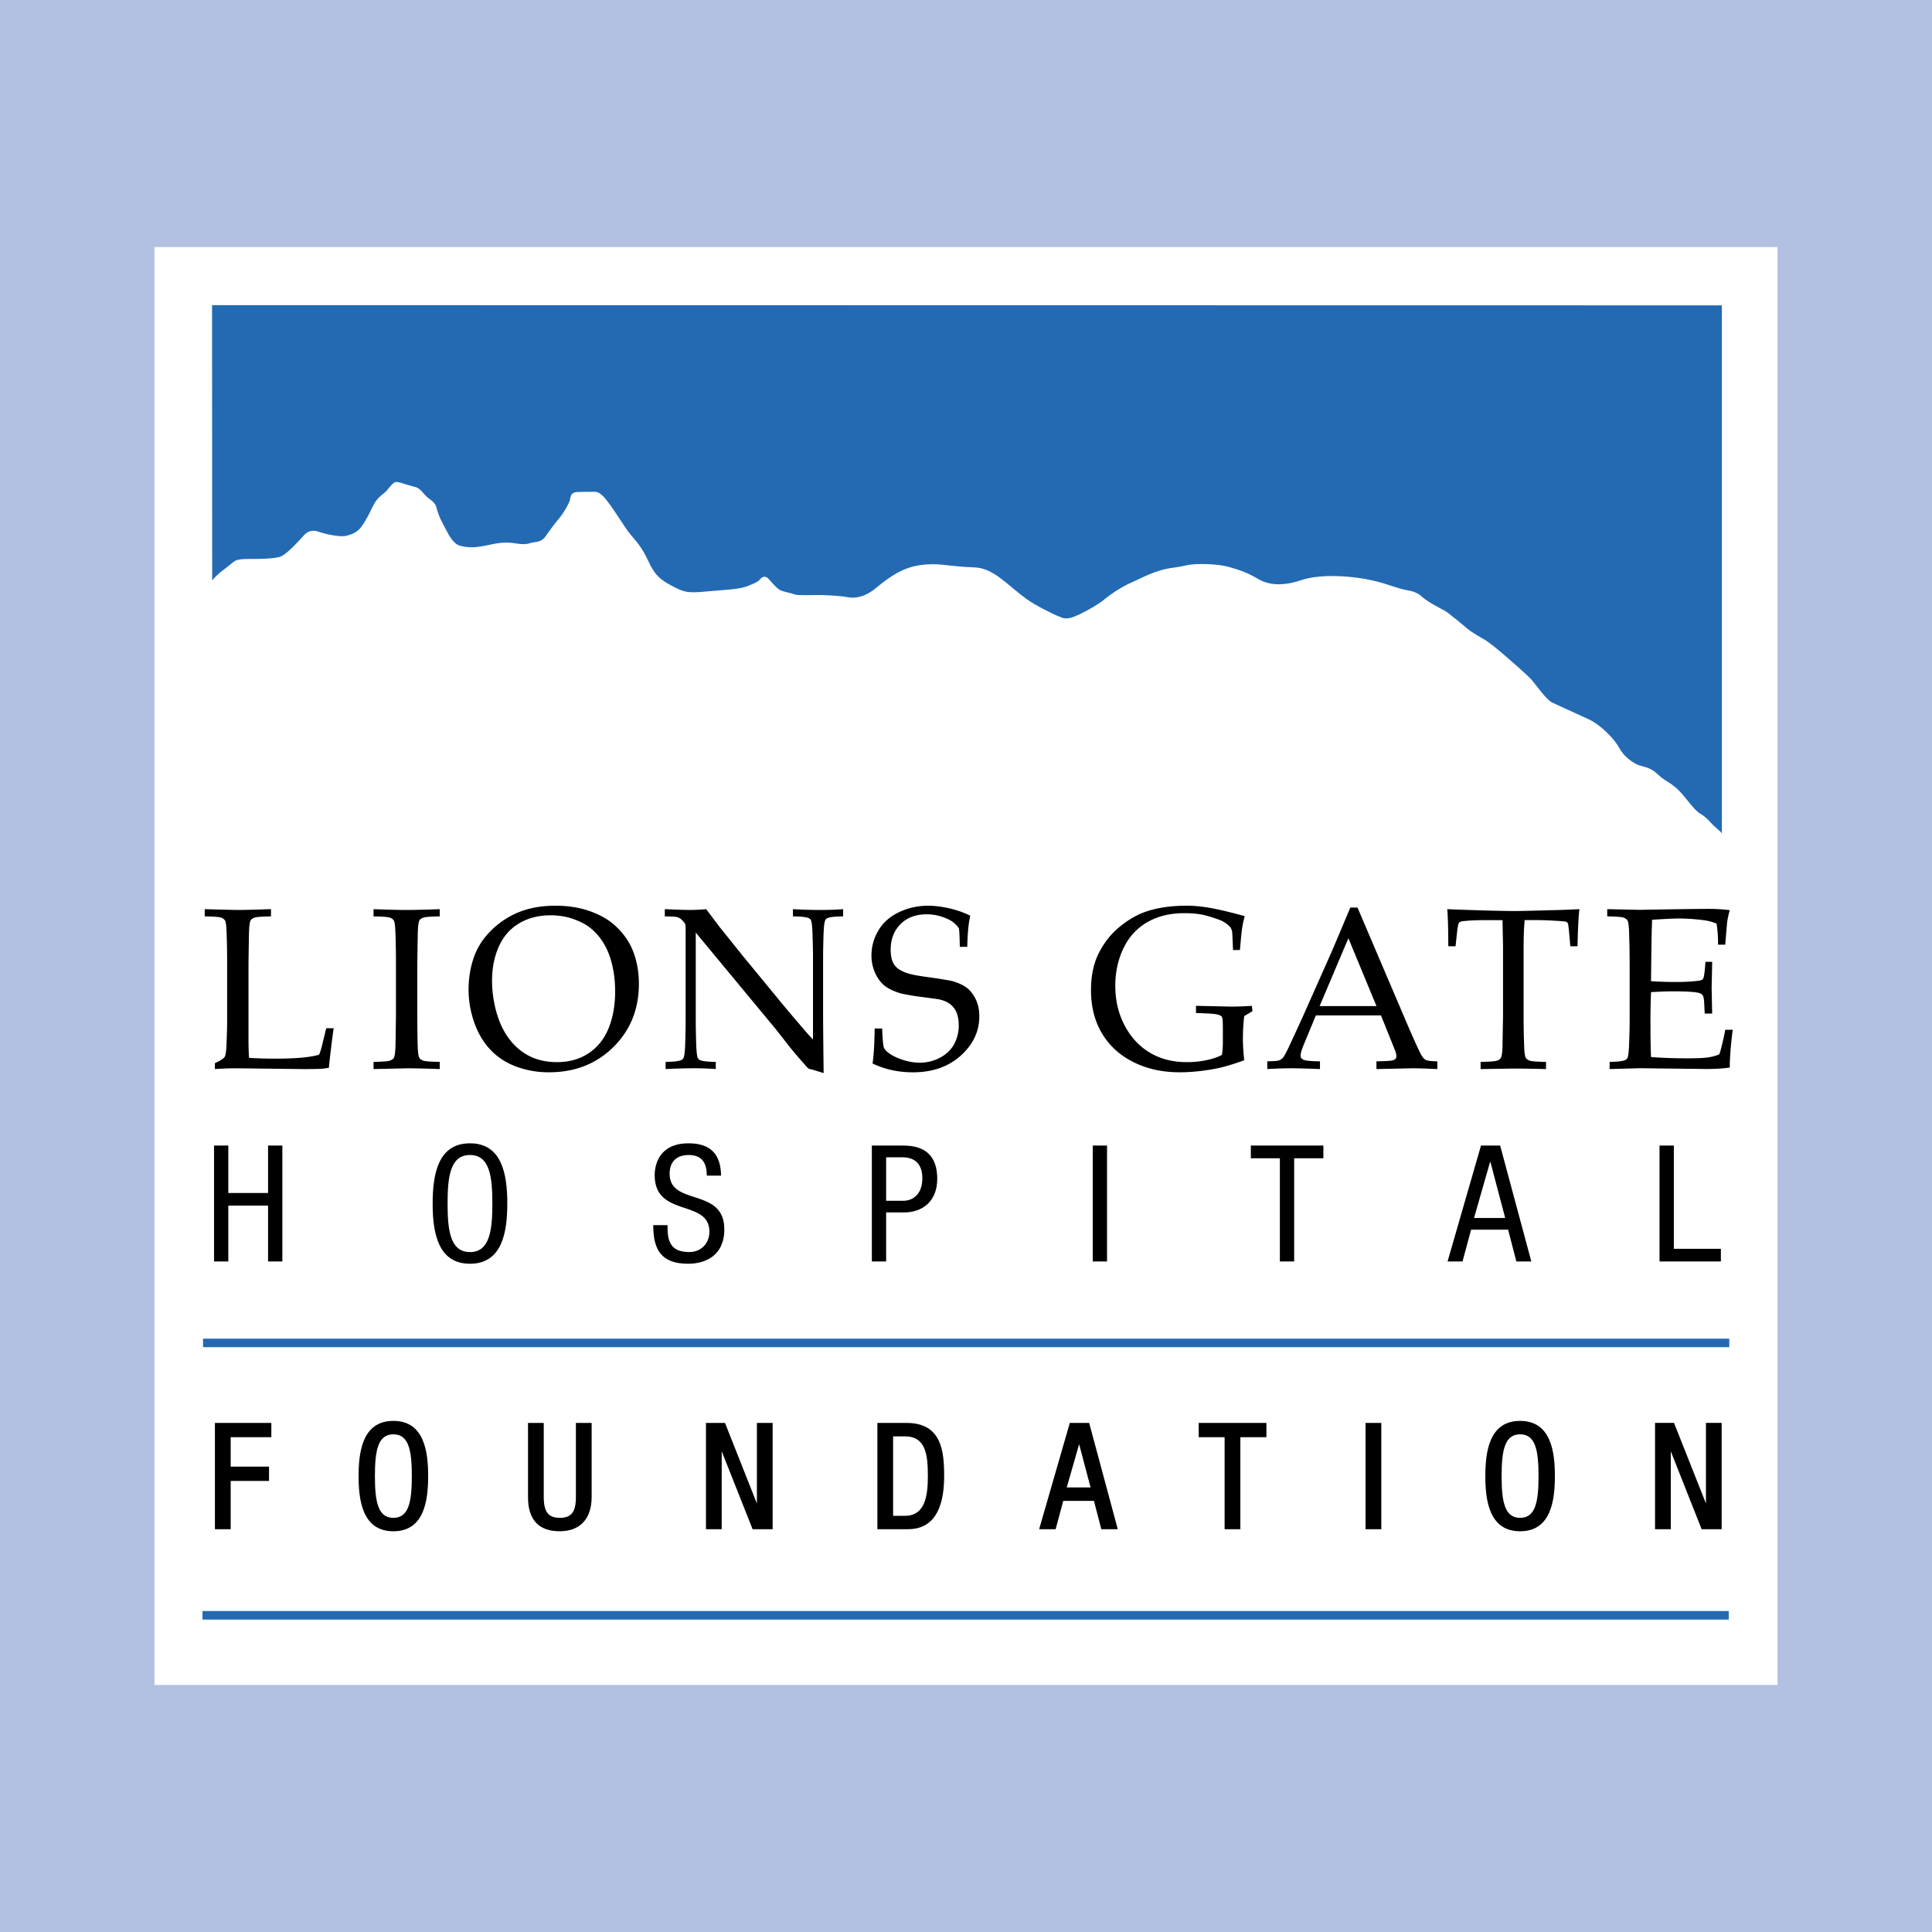 <svg xmlns="http://www.w3.org/2000/svg" width="2500" height="2500" viewBox="0 0 192.756 192.756"><path fill-rule="evenodd" clip-rule="evenodd" fill="#b2c0e2" d="M0 0h192.756v192.756H0V0z"/><path fill-rule="evenodd" clip-rule="evenodd" fill="#fff" d="M15.415 24.649h161.927v143.458H15.415V24.649z"/><path d="M21.439 106.661v-.586c.46-.218.754-.39.88-.518a.515.515 0 0 0 .157-.258c.067-.209.112-.659.133-1.346.037-1.026.053-1.636.053-1.83v-6.04c0-1.016-.016-2.012-.053-2.984-.021-.71-.075-1.132-.16-1.262a.764.764 0 0 0-.414-.292c-.189-.063-.725-.103-1.609-.118v-.72c1.824.055 2.954.08 3.388.08.48 0 1.553-.025 3.223-.08v.72c-.891.015-1.433.055-1.623.118s-.322.152-.398.264c-.091.148-.146.511-.167 1.087-.011.15-.027 1.212-.056 3.188v7.542c0 .785.019 1.425.056 1.918a41.81 41.81 0 0 0 2.542.078c2.116 0 3.599-.131 4.444-.399.098-.223.185-.481.26-.772l.45-1.864h.745a98.573 98.573 0 0 0-.479 3.944c-.307.054-.55.089-.731.101-.39.021-.987.03-1.798.03l-6.652-.078c-.72-.001-1.45.024-2.191.077zM43.875 105.943v.718a118.33 118.33 0 0 0-3.141-.078l-3.464.078v-.718c.881-.017 1.418-.053 1.611-.118.194-.064.328-.152.403-.264.09-.149.146-.513.169-1.088.008-.158.026-1.222.052-3.189v-5.196c0-1.018-.018-2.014-.052-2.988-.022-.71-.078-1.132-.16-1.262a.77.77 0 0 0-.415-.292c-.189-.063-.727-.103-1.609-.118v-.72c1.427.055 2.53.08 3.307.08.747 0 1.847-.025 3.297-.08v.72c-.889.015-1.428.055-1.619.118-.19.063-.323.152-.397.264-.09.15-.145.514-.167 1.09-.01.15-.028 1.211-.055 3.188v5.196c0 1.018.013 2.011.035 2.975.022.713.075 1.134.162 1.271.085.134.225.231.415.296.194.065.736.101 1.628.117zM49.772 94.431c.453-1.011 1.129-1.78 2.028-2.311.899-.534 1.944-.8 3.135-.8.822 0 1.592.128 2.301.384.713.253 1.291.568 1.737.938.445.371.829.807 1.151 1.304.322.499.58 1.055.774 1.67.315 1.005.474 2.102.474 3.294 0 1.394-.221 2.626-.658 3.693-.438 1.067-1.104 1.896-1.995 2.483-.89.59-1.939.883-3.146.883-.868 0-1.66-.145-2.376-.432a5.512 5.512 0 0 1-1.942-1.351c-.582-.61-1.051-1.365-1.411-2.265a10.36 10.36 0 0 1-.539-1.899 11.357 11.357 0 0 1-.213-2.171c.001-1.271.226-2.413.68-3.42zm-2.473 7.533c.367 1.075.901 1.99 1.605 2.741.704.755 1.567 1.321 2.583 1.705a9.344 9.344 0 0 0 3.291.572c2.583 0 4.722-.841 6.419-2.518 1.696-1.677 2.545-3.779 2.545-6.304a9.29 9.29 0 0 0-.254-2.214 7.146 7.146 0 0 0-.68-1.797 6.972 6.972 0 0 0-1.532-1.881c-.649-.575-1.477-1.033-2.488-1.384-1.011-.348-2.135-.522-3.368-.522-1.342 0-2.533.205-3.572.613a8.373 8.373 0 0 0-2.798 1.813c-.825.802-1.413 1.705-1.767 2.707-.356 1.006-.534 2.099-.534 3.282a9.845 9.845 0 0 0 .55 3.187zM66.409 106.661v-.718c.792-.006 1.312-.067 1.559-.179a.412.412 0 0 0 .227-.214c.075-.149.128-.54.159-1.177.035-.984.052-1.838.052-2.557v-9.135c0-.246-.013-.406-.043-.481-.059-.134-.193-.294-.402-.483a.978.978 0 0 0-.463-.229c-.177-.032-.564-.053-1.169-.061v-.72c1.295.055 2.106.08 2.441.08.564 0 1.126-.025 1.685-.08l1.385 1.836 2.295 2.855 3.351 4.077a153.506 153.506 0 0 0 2.583 3.068c.414.494.761.881 1.043 1.163v-8.174c0-.732-.019-1.589-.055-2.572-.028-.62-.079-1.003-.146-1.152a.46.46 0 0 0-.241-.212c-.25-.106-.769-.161-1.558-.169v-.72c.884.055 1.777.08 2.684.08.853 0 1.627-.025 2.324-.08v.72c-.787.008-1.306.062-1.559.169a.417.417 0 0 0-.227.223c-.076.144-.13.536-.159 1.179a69.4 69.4 0 0 0-.055 2.549v5.397c0 1.091.018 3.131.055 6.116l-1.148-.352-.268-.059a.421.421 0 0 1-.122-.068c-.053-.037-.195-.189-.427-.455a55.233 55.233 0 0 1-1.372-1.611l-1.451-1.851-7.971-9.619v8.715c0 .742.018 1.619.052 2.625.031.629.08 1.015.148 1.159a.468.468 0 0 0 .239.227c.25.108.77.165 1.557.171v.718a27.303 27.303 0 0 0-2.177-.078 55.7 55.7 0 0 0-2.826.079zM87.053 106.102c.119-.718.19-1.879.212-3.488h.747c.04 1.086.1 1.727.185 1.924.086.194.292.405.624.629.329.223.766.42 1.32.595a5.253 5.253 0 0 0 1.606.262 4.29 4.29 0 0 0 2.083-.521c.634-.352 1.098-.808 1.388-1.376a3.904 3.904 0 0 0 .437-1.817c0-.492-.071-.92-.219-1.277a1.969 1.969 0 0 0-.664-.867c-.298-.22-.667-.374-1.107-.464-.276-.043-.828-.12-1.656-.229a23.766 23.766 0 0 1-2.115-.352c-.777-.236-1.35-.519-1.715-.84-.365-.318-.664-.742-.891-1.264a4.18 4.18 0 0 1-.341-1.692c0-.881.229-1.711.69-2.49.457-.781 1.14-1.386 2.043-1.82a6.665 6.665 0 0 1 2.932-.649c.638 0 1.331.086 2.083.254.753.17 1.453.416 2.107.739-.098.471-.165.907-.205 1.315a25.31 25.31 0 0 0-.091 1.794h-.745c-.021-1.145-.057-1.771-.104-1.875a2.792 2.792 0 0 0-.767-.726 4.923 4.923 0 0 0-2.431-.647c-1.094 0-1.967.328-2.618.984-.653.657-.979 1.509-.979 2.556 0 .637.116 1.13.347 1.478.233.347.647.625 1.248.836.41.141 1.084.274 2.017.399.934.126 1.773.26 2.522.402.698.211 1.218.461 1.554.749.335.29.611.667.828 1.138.217.47.328 1.02.328 1.647 0 1.496-.619 2.799-1.852 3.91-1.231 1.111-2.826 1.667-4.783 1.667-1.474-.004-2.815-.298-4.018-.884zM124.137 105.783c-1.139.411-2.072.688-2.799.829-1.281.245-2.494.37-3.641.37-1.732 0-3.271-.34-4.621-1.019-1.348-.676-2.391-1.625-3.123-2.848-.734-1.219-1.104-2.664-1.104-4.326 0-1.46.266-2.701.793-3.726.527-1.022 1.188-1.863 1.977-2.522.791-.66 1.58-1.146 2.367-1.461 1.209-.479 2.699-.719 4.473-.719.83.008 1.707.104 2.623.286.92.183 1.955.436 3.107.757a10.53 10.53 0 0 0-.25 1.122c-.059.366-.133 1.119-.229 2.256h-.691l-.055-1.281c-.008-.194-.018-.352-.025-.471-.006-.12-.057-.276-.145-.462-.203-.268-.527-.511-.967-.73-.768-.29-1.398-.487-1.896-.584-.498-.098-1.094-.146-1.783-.146-1.424 0-2.66.305-3.701.911-1.043.607-1.832 1.477-2.367 2.607-.539 1.132-.807 2.37-.807 3.712 0 1.476.312 2.805.939 3.985.625 1.179 1.465 2.082 2.52 2.707 1.053.627 2.279.939 3.682.939.658 0 1.297-.062 1.918-.19.619-.126 1.141-.301 1.566-.524.074-.296.107-.772.107-1.424v-1.238c0-.651-.031-1.033-.098-1.145-.07-.111-.25-.193-.547-.252-.297-.054-.977-.097-2.037-.127v-.718l3.498.078c.676 0 1.367-.026 2.074-.078l.066.53-.826.495a20.889 20.889 0 0 0-.131 2.215c.002.676.047 1.406.133 2.192zM134.529 93.607l2.803 6.77h-5.672l2.869-6.77zm-5.687 12.976c.635 0 1.586.025 2.852.078v-.771c-.693-.009-1.18-.043-1.459-.102-.174-.036-.301-.104-.383-.203a.366.366 0 0 1-.09-.258c0-.239.107-.616.328-1.135l1.193-2.886h6.496l1.383 3.437c.104.263.156.477.156.641a.384.384 0 0 1-.096.264c-.064.071-.186.124-.367.163-.182.036-.688.062-1.527.079v.771l3.621-.078c.465 0 1.283.025 2.455.078v-.771c-.592-.009-.975-.053-1.145-.137-.166-.081-.322-.253-.463-.515-.256-.463-.773-1.609-1.555-3.434l-4.803-11.256h-.717c-1.006 2.4-1.66 3.948-1.967 4.645l-2.814 6.331a288.996 288.996 0 0 1-1.457 3.151c-.232.487-.412.788-.533.905a1.005 1.005 0 0 1-.406.233c-.145.042-.514.066-1.105.075v.771c.87-.051 1.668-.076 2.403-.076zM145.219 94.411h-.721c-.006-1.782-.041-3.018-.105-3.703.818.036 2.104.08 3.855.133 1.418.037 2.365.053 2.838.053.512 0 1.695-.027 3.549-.08a97.265 97.265 0 0 0 2.941-.107c-.094.835-.154 2.069-.186 3.703h-.719l-.092-1.076c-.061-.649-.1-1.019-.125-1.108-.02-.091-.053-.154-.096-.19a.409.409 0 0 0-.186-.089c-.107-.024-.486-.055-1.133-.091a26.854 26.854 0 0 0-1.543-.056h-1.381c-.07.72-.105 1.689-.105 2.91v6.573c0 1.019.016 2.011.053 2.977.021.713.076 1.134.162 1.271.082.134.221.231.412.296.188.065.727.102 1.609.118v.718a132.75 132.75 0 0 0-3.021-.053c-.293 0-1.457.019-3.504.053v-.718c.883-.017 1.422-.053 1.615-.118.193-.064.324-.152.391-.264.098-.149.156-.513.178-1.09 0-.156.02-1.222.053-3.189v-6.548c0-.316-.004-.661-.014-1.035l-.039-1.899h-1.68c-.969 0-1.738.038-2.309.111-.184.024-.297.073-.35.148-.084.125-.158.534-.225 1.219l-.122 1.131zM160.594 106.661v-.718c.789-.006 1.305-.067 1.551-.182a.422.422 0 0 0 .229-.212c.074-.148.125-.539.154-1.178.039-.986.062-1.838.062-2.557v-5.732c0-1.017-.02-2.013-.053-2.985-.021-.708-.076-1.13-.16-1.26-.088-.13-.223-.229-.414-.292s-.727-.103-1.609-.118v-.72l3.197.068 3.391-.057c1.627-.024 2.805-.038 3.539-.038.74 0 1.438.044 2.098.127a8.951 8.951 0 0 0-.248 1.112c-.016.065-.082.842-.205 2.329h-.719a11.997 11.997 0 0 0-.145-2.1 5.05 5.05 0 0 0-1.363-.351 20.216 20.216 0 0 0-2.523-.159c-.182 0-.584.016-1.207.048s-1.072.062-1.34.083c-.029.832-.051 1.609-.062 2.333l-.045 3.793c.881.053 1.691.079 2.428.079.898 0 1.662-.041 2.295-.122.24-.03.395-.089.461-.181.068-.089.131-.397.184-.921l.066-.786h.666v.213l-.053 2.33.053 2.613h-.744l-.037-.766c-.014-.554-.064-.898-.152-1.032-.088-.137-.25-.229-.496-.282-.432-.09-1.27-.134-2.51-.134-.508 0-1.229.025-2.16.079a73.394 73.394 0 0 0-.055 3.326c0 1.382.018 2.431.055 3.147 1.084.089 2.297.131 3.641.131.953 0 1.633-.03 2.039-.089a4.824 4.824 0 0 0 1.129-.305c.088-.23.18-.548.27-.945.164-.67.273-1.173.326-1.51h.746c-.195 1.514-.293 2.77-.293 3.767-.643.099-1.426.147-2.346.147l-6.699-.078c-.102.007-1.081.032-2.942.085z" fill-rule="evenodd" clip-rule="evenodd"/><path d="M21.158 30.444l.012 27.467s.348-.481 1.08-1.02c.604-.441 1.055-.884 1.277-.969.221-.086.527-.155 1.21-.155.681 0 2.826.026 3.374-.29.802-.458 1.824-1.652 2.218-2.078.391-.427.884-.564 1.481-.341.597.221 2.131.562 2.763.392.63-.171 1.146-.352 1.619-1.092.392-.613.596-.988 1.041-1.907.443-.921 1.055-1.145 1.364-1.518.307-.375.613-.785.869-.836.256-.05.733.136 1.006.224.272.084.938.253 1.09.305.154.051.445.307.545.427.102.12.512.578.698.699.189.119.631.46.716.801.085.341.24.818.411 1.193.17.375.546 1.04.697 1.348.154.307.632 1.175 1.244 1.345.615.17 1.364.256 2.541 0 1.177-.256 1.943-.407 3.051-.222 1.108.187 1.364-.05 1.74-.103.373-.051.884-.083 1.26-.647.375-.562.972-1.346 1.364-1.806.392-.461.938-1.415 1.023-1.755.085-.341.05-.802.802-.82.748-.016 1.398-.033 1.755-.016.357.016.698.357.887.562.187.206.768.972 1.364 1.894.597.922.954 1.449 1.26 1.823.308.376.988 1.041 1.587 2.269.597 1.227.869 1.926 2.301 2.708 1.431.784 1.771.871 3.698.682 1.925-.187 3.137-.168 4.109-.545.973-.374 1.125-.544 1.278-.733.153-.186.495-.306.768 0 .272.307.903 1.042 1.227 1.177.323.137 1.058.256 1.362.392.308.136 1.928.053 2.71.069.784.016 2.062.101 2.678.221.612.12 1.602.016 2.711-.887 1.107-.903 2.505-2.045 4.432-2.317 1.926-.274 2.61.122 5.418.221 1.928.067 3.17 1.652 5.166 3.12.922.677 2.812 1.603 3.238 1.755.426.154.715.495 2.166-.222 1.449-.715 2.25-1.296 2.488-1.518.238-.221 1.568-1.181 2.656-1.635.625-.257 1.889-.99 3.344-1.329.615-.143 1.193-.154 2.113-.375.92-.222 3.117-.155 4.193.151 1.074.309 1.857.546 2.93 1.193 1.076.649 2.525.751 4.314.138 2.066-.708 5.854-.46 8.471.391 1.539.5 1.652.528 2.131.613.479.087 1.023.221 1.482.666.461.444 1.895 1.193 2.254 1.38.354.188 1.893 1.483 2.299 1.823.41.344 1.414.922 1.67 1.058.258.138 1.092.785 1.688 1.297.598.509 2.574 2.214 3.033 2.744.461.527 1.449 1.977 2.049 2.249.594.274 2.59 1.195 3.646 1.672 1.055.478 2.508 1.867 3.033 2.863.48.903 1.465 1.552 1.996 1.721.527.172 1.139.205 1.908.955.766.75 1.432.733 2.609 2.2.828 1.033 1.227 1.483 1.514 1.635.291.155.727.498 1.109.938.379.435.99.868 1.092 1.057V30.465l-150.633-.021z" fill-rule="evenodd" clip-rule="evenodd" fill="#236ab3"/><path fill-rule="evenodd" clip-rule="evenodd" d="M28.17 125.856h-1.425v-5.57h-3.967v5.57h-1.424v-11.563h1.424v4.73h3.967v-4.73h1.425v11.563zM46.889 115.235c1.976 0 2.234 2.169 2.234 4.84 0 2.672-.258 4.844-2.234 4.844-1.974 0-2.234-2.172-2.234-4.844 0-2.671.26-4.84 2.234-4.84zm0-1.167c-3.189 0-3.724 3.093-3.724 6.007 0 2.916.534 6.009 3.724 6.009 3.19 0 3.724-3.093 3.724-6.009 0-2.914-.533-6.007-3.724-6.007zM70.516 117.291c0-1.214-.436-2.056-1.797-2.056-1.198 0-1.91.646-1.91 1.877 0 3.255 5.457 1.313 5.457 5.538 0 2.673-1.96 3.434-3.596 3.434-2.703 0-3.496-1.393-3.496-3.854h1.424c0 1.294.082 2.688 2.169 2.688 1.135 0 2.01-.81 2.01-2.041 0-3.271-5.459-1.378-5.459-5.62 0-1.066.455-3.189 3.385-3.189 2.204 0 3.206 1.103 3.239 3.223h-1.426zM88.41 115.461h1.603c1.408 0 2.01.825 2.01 2.089 0 1.539-.877 2.252-1.913 2.252h-1.7v-4.341zm-1.424 10.395h1.424v-4.891h1.766c1.958 0 3.333-1.197 3.333-3.351 0-3.322-2.573-3.322-3.578-3.322h-2.946v11.564h.001zM109.023 114.293h1.426v11.563h-1.426v-11.563zM129.119 125.856h-1.426v-10.297h-2.896v-1.266h7.238v1.266h-2.916v10.297zM148.664 115.932h.035l1.475 5.587h-3.109l1.599-5.587zm-4.24 9.924h1.492l.855-3.172h3.693l.824 3.172h1.492l-3.111-11.563h-1.91l-3.335 11.563zM165.572 114.293H167v10.302h4.693v1.261h-6.121v-11.563z"/><path fill="#236ab3" d="M20.257 133.558h152.274v.851H20.257v-.851z"/><path d="M21.442 141.965v10.606h1.573v-4.817h3.825v-1.43h-3.825v-2.933h4.056v-1.427h-5.629v.001zM39.248 141.762c-3.111 0-3.471 3.144-3.471 5.508 0 2.366.36 5.505 3.471 5.505 3.112 0 3.469-3.139 3.469-5.505 0-2.365-.357-5.508-3.469-5.508zm0 9.674c-1.534 0-1.843-1.596-1.843-4.166 0-2.573.309-4.167 1.843-4.167s1.84 1.594 1.84 4.167c-.001 2.57-.306 4.166-1.84 4.166zM57.458 141.965v7.397c0 1.49-.45 2.073-1.611 2.073-1.134 0-1.597-.602-1.597-2.073v-7.397h-1.571v7.397c0 2.266 1.068 3.412 3.168 3.412 2.023 0 3.181-1.244 3.181-3.412v-7.397h-1.57zM75.516 141.965v8.04l-3.182-8.04h-1.9v10.606h1.571v-7.777l3.083 7.777h1.999v-10.606h-1.571zM90.439 141.965h-2.903v10.606h3.037c2.409 0 3.626-1.783 3.626-5.302.001-2.567-.288-5.304-3.76-5.304zm-1.333 1.342h1.177c2.113 0 2.289 1.884 2.289 3.977 0 1.954-.272 3.951-2.289 3.951h-1.177v-7.928zM108.551 141.965h-1.816l-3.061 10.606h1.645s.705-2.621.762-2.828h3.062c.053.209.736 2.828.736 2.828h1.641l-2.854-10.606h-.115zm.256 6.438h-2.379c.088-.318 1.023-3.575 1.238-4.318.197.745 1.055 4.002 1.141 4.318zM119.596 141.965v1.427h2.584v9.18h1.57v-9.18h2.6v-1.427h-6.754zM136.24 152.571h1.572v-10.606h-1.572v10.606zM151.662 141.762c-3.111 0-3.469 3.144-3.469 5.508 0 2.366.357 5.505 3.469 5.505s3.469-3.139 3.469-5.505c0-2.365-.358-5.508-3.469-5.508zm0 9.674c-1.533 0-1.846-1.596-1.846-4.166 0-2.573.312-4.167 1.846-4.167s1.838 1.594 1.838 4.167c0 2.57-.305 4.166-1.838 4.166zM171.621 141.962h-1.418v8.039l-3.186-8.039h-1.893v10.607h1.57v-7.775c.439 1.113 3.078 7.775 3.078 7.775h1.998v-10.607h-.149z" fill-rule="evenodd" clip-rule="evenodd"/><path fill="#236ab3" d="M20.203 160.733h152.276v.853H20.203v-.853z"/></svg>